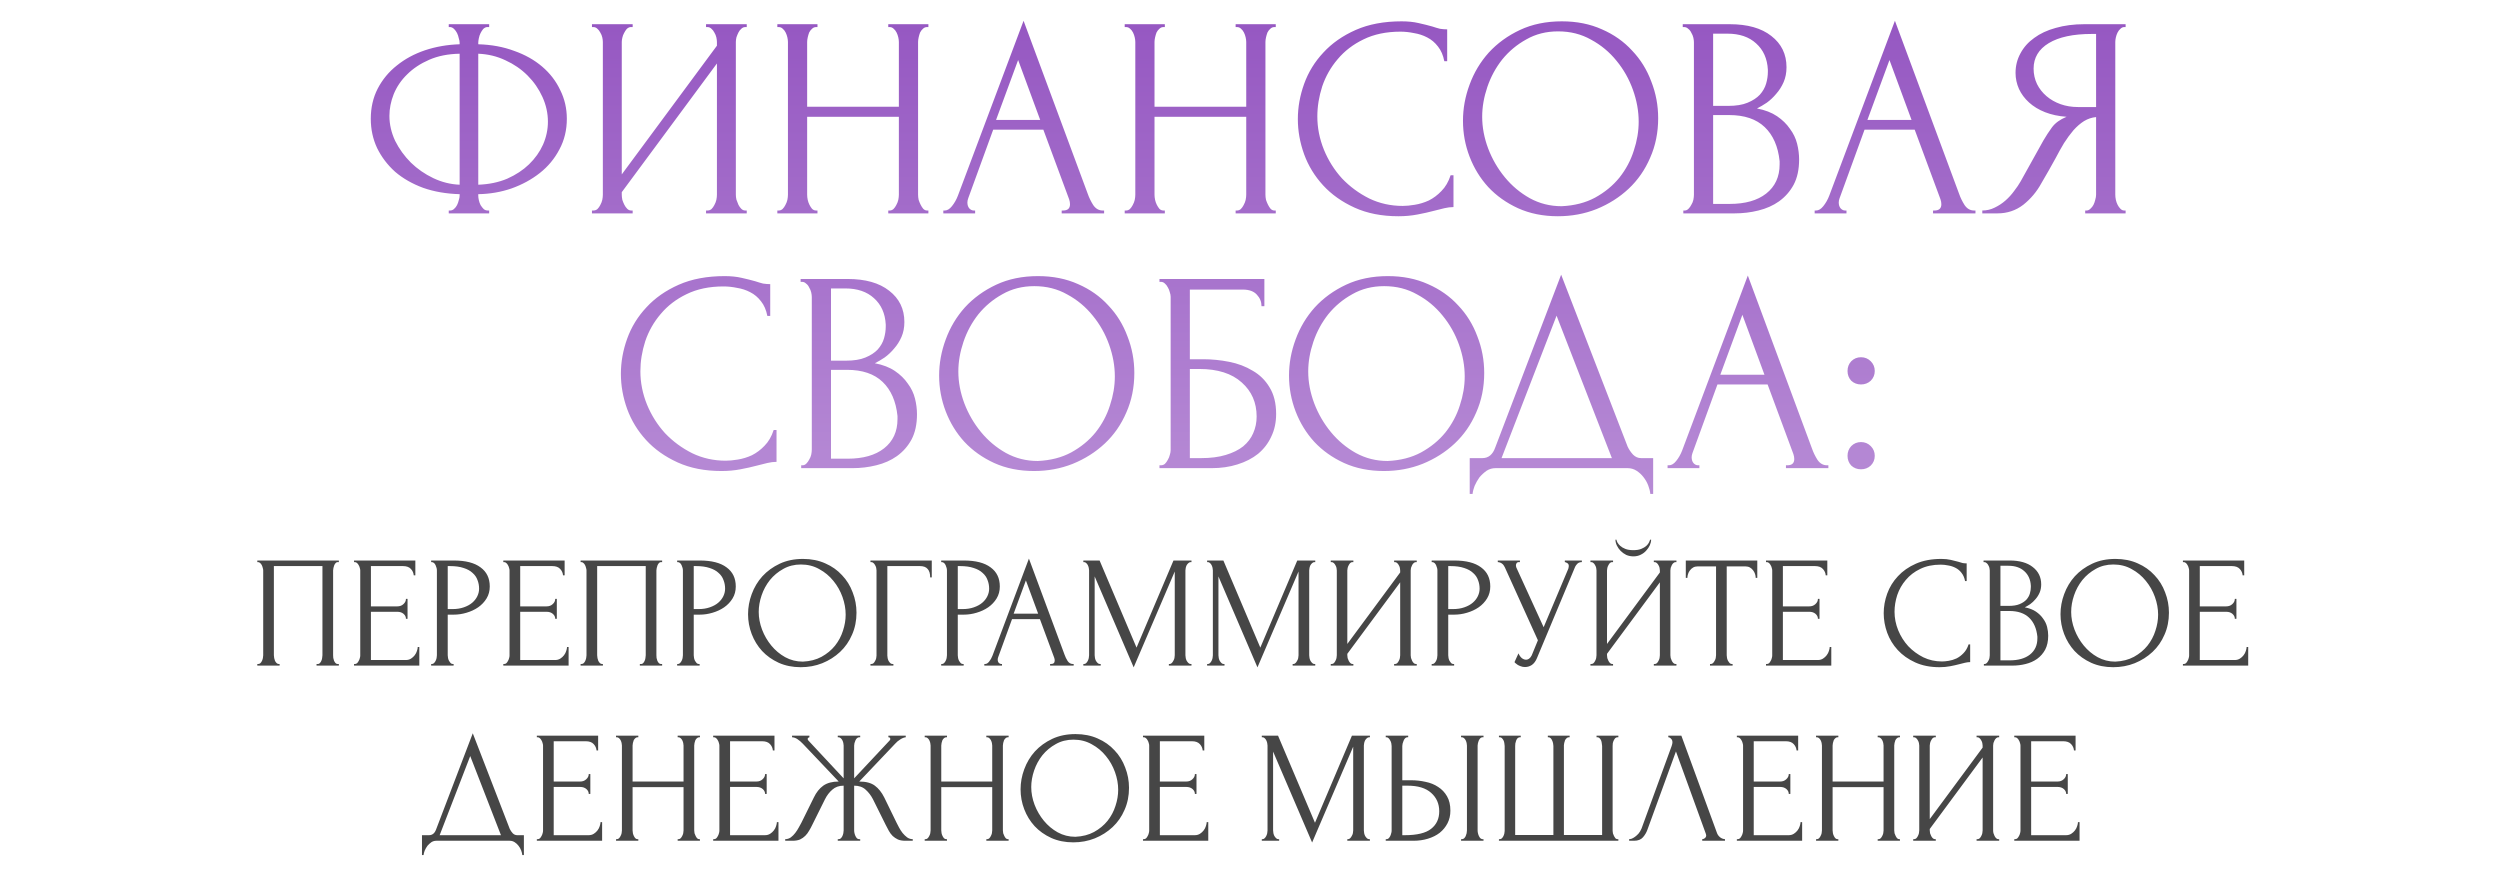 <?xml version="1.0" encoding="UTF-8"?> <svg xmlns="http://www.w3.org/2000/svg" width="785" height="276" viewBox="0 0 785 276" fill="none"><path d="M140.906 7.6H153.596V8.5H152.876C152.456 8.56 152.066 8.77 151.706 9.13C151.406 9.49 151.136 9.91 150.896 10.39C150.656 10.87 150.476 11.41 150.356 12.01C150.236 12.55 150.176 13.03 150.176 13.45V13.9C154.316 14.02 158.066 14.71 161.426 15.97C164.846 17.17 167.786 18.82 170.246 20.92C172.706 23.02 174.596 25.48 175.916 28.3C177.296 31.06 177.986 34.06 177.986 37.3C177.986 40.84 177.206 44.05 175.646 46.93C174.146 49.81 172.106 52.27 169.526 54.31C166.946 56.35 163.976 57.97 160.616 59.17C157.316 60.31 153.836 60.91 150.176 60.97V61.42C150.176 61.84 150.236 62.32 150.356 62.86C150.476 63.4 150.656 63.91 150.896 64.39C151.196 64.87 151.526 65.29 151.886 65.65C152.246 65.95 152.666 66.1 153.146 66.1H153.596V67H140.906V66.1H141.356C141.776 66.1 142.166 65.95 142.526 65.65C142.946 65.29 143.276 64.87 143.516 64.39C143.756 63.91 143.936 63.4 144.056 62.86C144.236 62.32 144.326 61.84 144.326 61.42V60.97C140.126 60.85 136.316 60.19 132.896 58.99C129.476 57.73 126.536 56.05 124.076 53.95C121.676 51.79 119.786 49.3 118.406 46.48C117.086 43.66 116.426 40.6 116.426 37.3C116.426 33.82 117.146 30.67 118.586 27.85C120.086 24.97 122.096 22.54 124.616 20.56C127.136 18.52 130.076 16.93 133.436 15.79C136.856 14.65 140.486 14.02 144.326 13.9V13.45C144.326 13.03 144.236 12.55 144.056 12.01C143.936 11.41 143.756 10.87 143.516 10.39C143.276 9.91 142.976 9.49 142.616 9.13C142.256 8.77 141.866 8.56 141.446 8.5H140.906V7.6ZM122.276 36.4C122.276 39.04 122.876 41.65 124.076 44.23C125.336 46.75 126.986 49.03 129.026 51.07C131.066 53.05 133.406 54.67 136.046 55.93C138.686 57.19 141.446 57.88 144.326 58V16.87C140.726 16.93 137.546 17.56 134.786 18.76C132.026 19.96 129.716 21.49 127.856 23.35C125.996 25.15 124.586 27.22 123.626 29.56C122.726 31.84 122.276 34.12 122.276 36.4ZM172.046 38.2C172.046 35.56 171.476 32.98 170.336 30.46C169.196 27.94 167.636 25.69 165.656 23.71C163.676 21.73 161.366 20.14 158.726 18.94C156.086 17.68 153.236 16.99 150.176 16.87V58C153.536 57.88 156.566 57.25 159.266 56.11C161.966 54.91 164.246 53.41 166.106 51.61C168.026 49.75 169.496 47.68 170.516 45.4C171.536 43.06 172.046 40.66 172.046 38.2ZM221.696 66.1H222.146C222.626 66.1 223.046 65.95 223.406 65.65C223.766 65.29 224.066 64.87 224.306 64.39C224.606 63.85 224.816 63.31 224.936 62.77C225.056 62.17 225.116 61.63 225.116 61.15V19.93L195.236 60.34V61.15C195.236 61.63 195.296 62.17 195.416 62.77C195.596 63.31 195.806 63.82 196.046 64.3C196.286 64.78 196.586 65.2 196.946 65.56C197.306 65.92 197.726 66.1 198.206 66.1H198.656V67H185.876V66.1H186.326C186.806 66.1 187.226 65.95 187.586 65.65C187.946 65.29 188.246 64.87 188.486 64.39C188.786 63.85 188.996 63.31 189.116 62.77C189.236 62.17 189.296 61.63 189.296 61.15V13.18C189.296 12.76 189.236 12.28 189.116 11.74C188.996 11.2 188.786 10.69 188.486 10.21C188.246 9.73 187.946 9.34 187.586 9.04C187.226 8.68 186.806 8.5 186.326 8.5H185.876V7.6H198.656V8.5H197.936C197.516 8.56 197.126 8.77 196.766 9.13C196.466 9.49 196.196 9.91 195.956 10.39C195.716 10.81 195.536 11.29 195.416 11.83C195.296 12.31 195.236 12.76 195.236 13.18V54.76L225.116 14.35V13.18C225.116 12.76 225.056 12.28 224.936 11.74C224.816 11.2 224.606 10.69 224.306 10.21C224.066 9.73 223.766 9.34 223.406 9.04C223.046 8.68 222.626 8.5 222.146 8.5H221.696V7.6H234.476V8.5H234.026C233.546 8.5 233.126 8.68 232.766 9.04C232.406 9.34 232.106 9.73 231.866 10.21C231.626 10.69 231.416 11.2 231.236 11.74C231.116 12.28 231.056 12.76 231.056 13.18V61.15C231.056 61.63 231.116 62.14 231.236 62.68C231.416 63.22 231.626 63.76 231.866 64.3C232.106 64.78 232.406 65.2 232.766 65.56C233.126 65.92 233.546 66.1 234.026 66.1H234.476V67H221.696V66.1ZM278.915 66.1H279.365C279.785 66.1 280.175 65.95 280.535 65.65C280.895 65.29 281.195 64.87 281.435 64.39C281.735 63.85 281.945 63.31 282.065 62.77C282.185 62.17 282.245 61.63 282.245 61.15V36.67H253.445V61.15C253.445 61.63 253.505 62.17 253.625 62.77C253.745 63.31 253.925 63.82 254.165 64.3C254.405 64.78 254.675 65.2 254.975 65.56C255.335 65.92 255.755 66.1 256.235 66.1H256.685V67H244.085V66.1H244.535C244.955 66.1 245.345 65.95 245.705 65.65C246.065 65.29 246.365 64.87 246.605 64.39C246.905 63.85 247.115 63.31 247.235 62.77C247.355 62.17 247.415 61.63 247.415 61.15V13.18C247.415 12.76 247.355 12.28 247.235 11.74C247.115 11.2 246.935 10.69 246.695 10.21C246.455 9.73 246.155 9.34 245.795 9.04C245.435 8.68 245.015 8.5 244.535 8.5H244.085V7.6H256.685V8.5H256.235C255.755 8.5 255.335 8.68 254.975 9.04C254.615 9.34 254.315 9.73 254.075 10.21C253.895 10.69 253.745 11.2 253.625 11.74C253.505 12.28 253.445 12.76 253.445 13.18V33.52H282.245V13.18C282.245 12.76 282.185 12.28 282.065 11.74C281.945 11.2 281.765 10.69 281.525 10.21C281.285 9.73 280.985 9.34 280.625 9.04C280.265 8.68 279.845 8.5 279.365 8.5H278.915V7.6H291.515V8.5H291.065C290.585 8.5 290.165 8.68 289.805 9.04C289.445 9.34 289.145 9.73 288.905 10.21C288.725 10.69 288.575 11.2 288.455 11.74C288.335 12.28 288.275 12.76 288.275 13.18V61.15C288.275 61.63 288.335 62.17 288.455 62.77C288.635 63.31 288.845 63.82 289.085 64.3C289.325 64.78 289.595 65.2 289.895 65.56C290.255 65.92 290.645 66.1 291.065 66.1H291.515V67H278.915V66.1ZM333.371 66.1H333.821C335.261 66.1 335.981 65.44 335.981 64.12C335.981 63.64 335.891 63.13 335.711 62.59L327.611 40.72H311.861L304.031 62.23C303.851 62.71 303.761 63.16 303.761 63.58C303.761 64.36 303.971 64.99 304.391 65.47C304.811 65.89 305.261 66.1 305.741 66.1H306.191V67H296.201V66.1H296.651C297.431 66.1 298.181 65.65 298.901 64.75C299.681 63.79 300.311 62.68 300.791 61.42L321.401 6.52L341.561 60.88C341.981 62.08 342.551 63.25 343.271 64.39C344.051 65.53 345.041 66.1 346.241 66.1H346.691V67H333.371V66.1ZM312.761 37.66H326.621L319.691 18.85L312.761 37.66ZM387.987 66.1H388.437C388.857 66.1 389.247 65.95 389.607 65.65C389.967 65.29 390.267 64.87 390.507 64.39C390.807 63.85 391.017 63.31 391.137 62.77C391.257 62.17 391.317 61.63 391.317 61.15V36.67H362.517V61.15C362.517 61.63 362.577 62.17 362.697 62.77C362.817 63.31 362.997 63.82 363.237 64.3C363.477 64.78 363.747 65.2 364.047 65.56C364.407 65.92 364.827 66.1 365.307 66.1H365.757V67H353.157V66.1H353.607C354.027 66.1 354.417 65.95 354.777 65.65C355.137 65.29 355.437 64.87 355.677 64.39C355.977 63.85 356.187 63.31 356.307 62.77C356.427 62.17 356.487 61.63 356.487 61.15V13.18C356.487 12.76 356.427 12.28 356.307 11.74C356.187 11.2 356.007 10.69 355.767 10.21C355.527 9.73 355.227 9.34 354.867 9.04C354.507 8.68 354.087 8.5 353.607 8.5H353.157V7.6H365.757V8.5H365.307C364.827 8.5 364.407 8.68 364.047 9.04C363.687 9.34 363.387 9.73 363.147 10.21C362.967 10.69 362.817 11.2 362.697 11.74C362.577 12.28 362.517 12.76 362.517 13.18V33.52H391.317V13.18C391.317 12.76 391.257 12.28 391.137 11.74C391.017 11.2 390.837 10.69 390.597 10.21C390.357 9.73 390.057 9.34 389.697 9.04C389.337 8.68 388.917 8.5 388.437 8.5H387.987V7.6H400.587V8.5H400.137C399.657 8.5 399.237 8.68 398.877 9.04C398.517 9.34 398.217 9.73 397.977 10.21C397.797 10.69 397.647 11.2 397.527 11.74C397.407 12.28 397.347 12.76 397.347 13.18V61.15C397.347 61.63 397.407 62.17 397.527 62.77C397.707 63.31 397.917 63.82 398.157 64.3C398.397 64.78 398.667 65.2 398.967 65.56C399.327 65.92 399.717 66.1 400.137 66.1H400.587V67H387.987V66.1ZM439.744 9.94C435.304 9.94 431.434 10.75 428.134 12.37C424.894 13.93 422.194 16 420.034 18.58C417.874 21.1 416.254 23.95 415.174 27.13C414.154 30.31 413.644 33.46 413.644 36.58C413.644 40.12 414.334 43.6 415.714 47.02C417.094 50.38 418.984 53.38 421.384 56.02C423.844 58.6 426.694 60.7 429.934 62.32C433.174 63.88 436.684 64.66 440.464 64.66C441.544 64.66 442.804 64.54 444.244 64.3C445.744 64.06 447.214 63.61 448.654 62.95C450.094 62.23 451.414 61.24 452.614 59.98C453.874 58.72 454.834 57.07 455.494 55.03H456.394V65.02C455.494 65.02 454.534 65.14 453.514 65.38C452.554 65.62 451.474 65.89 450.274 66.19C448.714 66.61 446.974 67 445.054 67.36C443.194 67.72 441.214 67.9 439.114 67.9C433.894 67.9 429.304 67 425.344 65.2C421.384 63.4 418.084 61.06 415.444 58.18C412.804 55.3 410.824 52.06 409.504 48.46C408.184 44.8 407.524 41.11 407.524 37.39C407.524 33.67 408.184 29.98 409.504 26.32C410.824 22.66 412.834 19.39 415.534 16.51C418.234 13.57 421.624 11.2 425.704 9.4C429.784 7.6 434.584 6.7 440.104 6.7C442.084 6.7 443.854 6.88 445.414 7.24C447.034 7.6 448.474 7.96 449.734 8.32C450.634 8.62 451.444 8.86 452.164 9.04C452.944 9.16 453.694 9.22 454.414 9.22V19.21H453.514C453.154 17.35 452.494 15.82 451.534 14.62C450.574 13.36 449.434 12.4 448.114 11.74C446.854 11.08 445.474 10.63 443.974 10.39C442.534 10.09 441.124 9.94 439.744 9.94ZM490.425 6.7C495.105 6.7 499.305 7.54 503.025 9.22C506.745 10.84 509.895 13.06 512.475 15.88C515.115 18.64 517.125 21.88 518.505 25.6C519.945 29.26 520.665 33.1 520.665 37.12C520.665 41.62 519.825 45.76 518.145 49.54C516.525 53.32 514.275 56.56 511.395 59.26C508.515 61.96 505.155 64.09 501.315 65.65C497.535 67.15 493.485 67.9 489.165 67.9C484.545 67.9 480.375 67.06 476.655 65.38C472.995 63.7 469.875 61.48 467.295 58.72C464.775 55.96 462.825 52.78 461.445 49.18C460.065 45.58 459.375 41.83 459.375 37.93C459.375 34.09 460.065 30.31 461.445 26.59C462.825 22.81 464.835 19.45 467.475 16.51C470.175 13.57 473.445 11.2 477.285 9.4C481.125 7.6 485.505 6.7 490.425 6.7ZM490.335 64.75C494.355 64.57 497.865 63.67 500.865 62.05C503.925 60.37 506.475 58.27 508.515 55.75C510.555 53.17 512.055 50.35 513.015 47.29C514.035 44.23 514.545 41.2 514.545 38.2C514.545 34.9 513.945 31.57 512.745 28.21C511.545 24.85 509.835 21.82 507.615 19.12C505.395 16.36 502.725 14.14 499.605 12.46C496.545 10.72 493.095 9.85 489.255 9.85C485.535 9.85 482.205 10.69 479.265 12.37C476.325 13.99 473.805 16.09 471.705 18.67C469.665 21.25 468.105 24.13 467.025 27.31C465.945 30.49 465.405 33.61 465.405 36.67C465.405 39.97 466.035 43.3 467.295 46.66C468.555 49.96 470.295 52.96 472.515 55.66C474.735 58.36 477.345 60.55 480.345 62.23C483.405 63.91 486.735 64.75 490.335 64.75ZM528.562 66.1H529.012C529.432 66.1 529.822 65.92 530.182 65.56C530.542 65.2 530.842 64.78 531.082 64.3C531.382 63.82 531.592 63.31 531.712 62.77C531.832 62.17 531.892 61.63 531.892 61.15V13.27C531.892 12.85 531.832 12.37 531.712 11.83C531.592 11.29 531.382 10.78 531.082 10.3C530.842 9.76 530.512 9.34 530.092 9.04C529.732 8.68 529.312 8.5 528.832 8.5H528.382V7.6H543.142C548.722 7.6 553.072 8.83 556.192 11.29C559.372 13.75 560.962 17.02 560.962 21.1C560.962 22.84 560.662 24.4 560.062 25.78C559.462 27.16 558.682 28.39 557.722 29.47C556.822 30.55 555.832 31.48 554.752 32.26C553.672 32.98 552.652 33.58 551.692 34.06C554.212 34.54 556.312 35.35 557.992 36.49C559.672 37.63 561.022 38.95 562.042 40.45C563.122 41.89 563.872 43.45 564.292 45.13C564.712 46.81 564.922 48.46 564.922 50.08C564.922 53.2 564.352 55.84 563.212 58C562.072 60.1 560.542 61.84 558.622 63.22C556.762 64.54 554.602 65.5 552.142 66.1C549.742 66.7 547.252 67 544.672 67H528.562V66.1ZM558.802 50.62C558.322 46 556.762 42.43 554.122 39.91C551.482 37.39 547.762 36.13 542.962 36.13H537.922V64.03H543.142C548.002 64.03 551.812 62.95 554.572 60.79C557.392 58.57 558.802 55.51 558.802 51.61V50.62ZM555.112 21.91C554.932 18.43 553.702 15.67 551.422 13.63C549.202 11.59 546.202 10.57 542.422 10.57H537.922V33.25H542.602C545.122 33.25 547.162 32.92 548.722 32.26C550.342 31.6 551.632 30.76 552.592 29.74C553.552 28.66 554.212 27.49 554.572 26.23C554.932 24.97 555.112 23.74 555.112 22.54V21.91ZM606.975 66.1H607.425C608.865 66.1 609.585 65.44 609.585 64.12C609.585 63.64 609.495 63.13 609.315 62.59L601.215 40.72H585.465L577.635 62.23C577.455 62.71 577.365 63.16 577.365 63.58C577.365 64.36 577.575 64.99 577.995 65.47C578.415 65.89 578.865 66.1 579.345 66.1H579.795V67H569.805V66.1H570.255C571.035 66.1 571.785 65.65 572.505 64.75C573.285 63.79 573.915 62.68 574.395 61.42L595.005 6.52L615.165 60.88C615.585 62.08 616.155 63.25 616.875 64.39C617.655 65.53 618.645 66.1 619.845 66.1H620.295V67H606.975V66.1ZM586.365 37.66H600.225L593.295 18.85L586.365 37.66ZM654.751 66.1H655.201C655.621 66.1 656.011 65.92 656.371 65.56C656.791 65.2 657.121 64.78 657.361 64.3C657.601 63.82 657.781 63.31 657.901 62.77C658.081 62.17 658.171 61.63 658.171 61.15V36.76C656.851 36.88 655.591 37.3 654.391 38.02C653.251 38.74 652.141 39.7 651.061 40.9C650.041 42.1 649.051 43.45 648.091 44.95C647.191 46.45 646.321 48.01 645.481 49.63C644.821 50.83 644.101 52.12 643.321 53.5C642.541 54.82 641.761 56.17 640.981 57.55C639.541 60.19 637.651 62.44 635.311 64.3C632.971 66.1 630.271 67 627.211 67H622.441V66.1C623.821 66.1 625.111 65.8 626.311 65.2C627.571 64.6 628.711 63.85 629.731 62.95C630.751 62.05 631.651 61.06 632.431 59.98C633.271 58.9 633.961 57.88 634.501 56.92L641.611 44.14C642.451 42.7 643.351 41.32 644.311 40C645.331 38.62 646.861 37.51 648.901 36.67C646.381 36.49 644.131 36.01 642.151 35.23C640.171 34.45 638.491 33.43 637.111 32.17C635.731 30.91 634.681 29.5 633.961 27.94C633.241 26.32 632.881 24.64 632.881 22.9C632.881 20.68 633.391 18.64 634.411 16.78C635.431 14.86 636.871 13.24 638.731 11.92C640.591 10.54 642.841 9.49 645.481 8.77C648.181 7.99 651.181 7.6 654.481 7.6H667.441V8.5H666.991C666.571 8.5 666.181 8.68 665.821 9.04C665.461 9.34 665.161 9.73 664.921 10.21C664.681 10.69 664.501 11.2 664.381 11.74C664.261 12.28 664.201 12.76 664.201 13.18V61.15C664.201 61.63 664.261 62.17 664.381 62.77C664.501 63.31 664.681 63.82 664.921 64.3C665.161 64.78 665.461 65.2 665.821 65.56C666.181 65.92 666.571 66.1 666.991 66.1H667.441V67H654.751V66.1ZM638.551 21.55C638.551 23.29 638.911 24.91 639.631 26.41C640.351 27.85 641.341 29.11 642.601 30.19C643.861 31.27 645.331 32.11 647.011 32.71C648.691 33.31 650.521 33.61 652.501 33.61H658.171V10.66H656.821C651.001 10.66 646.501 11.62 643.321 13.54C640.141 15.46 638.551 18.13 638.551 21.55ZM227.18 89.94C222.74 89.94 218.87 90.75 215.57 92.37C212.33 93.93 209.63 96 207.47 98.58C205.31 101.1 203.69 103.95 202.61 107.13C201.59 110.31 201.08 113.46 201.08 116.58C201.08 120.12 201.77 123.6 203.15 127.02C204.53 130.38 206.42 133.38 208.82 136.02C211.28 138.6 214.13 140.7 217.37 142.32C220.61 143.88 224.12 144.66 227.9 144.66C228.98 144.66 230.24 144.54 231.68 144.3C233.18 144.06 234.65 143.61 236.09 142.95C237.53 142.23 238.85 141.24 240.05 139.98C241.31 138.72 242.27 137.07 242.93 135.03H243.83V145.02C242.93 145.02 241.97 145.14 240.95 145.38C239.99 145.62 238.91 145.89 237.71 146.19C236.15 146.61 234.41 147 232.49 147.36C230.63 147.72 228.65 147.9 226.55 147.9C221.33 147.9 216.74 147 212.78 145.2C208.82 143.4 205.52 141.06 202.88 138.18C200.24 135.3 198.26 132.06 196.94 128.46C195.62 124.8 194.96 121.11 194.96 117.39C194.96 113.67 195.62 109.98 196.94 106.32C198.26 102.66 200.27 99.39 202.97 96.51C205.67 93.57 209.06 91.2 213.14 89.4C217.22 87.6 222.02 86.7 227.54 86.7C229.52 86.7 231.29 86.88 232.85 87.24C234.47 87.6 235.91 87.96 237.17 88.32C238.07 88.62 238.88 88.86 239.6 89.04C240.38 89.16 241.13 89.22 241.85 89.22V99.21H240.95C240.59 97.35 239.93 95.82 238.97 94.62C238.01 93.36 236.87 92.4 235.55 91.74C234.29 91.08 232.91 90.63 231.41 90.39C229.97 90.09 228.56 89.94 227.18 89.94ZM251.574 146.1H252.024C252.444 146.1 252.834 145.92 253.194 145.56C253.554 145.2 253.854 144.78 254.094 144.3C254.394 143.82 254.604 143.31 254.724 142.77C254.844 142.17 254.904 141.63 254.904 141.15V93.27C254.904 92.85 254.844 92.37 254.724 91.83C254.604 91.29 254.394 90.78 254.094 90.3C253.854 89.76 253.524 89.34 253.104 89.04C252.744 88.68 252.324 88.5 251.844 88.5H251.394V87.6H266.154C271.734 87.6 276.084 88.83 279.204 91.29C282.384 93.75 283.974 97.02 283.974 101.1C283.974 102.84 283.674 104.4 283.074 105.78C282.474 107.16 281.694 108.39 280.734 109.47C279.834 110.55 278.844 111.48 277.764 112.26C276.684 112.98 275.664 113.58 274.704 114.06C277.224 114.54 279.324 115.35 281.004 116.49C282.684 117.63 284.034 118.95 285.054 120.45C286.134 121.89 286.884 123.45 287.304 125.13C287.724 126.81 287.934 128.46 287.934 130.08C287.934 133.2 287.364 135.84 286.224 138C285.084 140.1 283.554 141.84 281.634 143.22C279.774 144.54 277.614 145.5 275.154 146.1C272.754 146.7 270.264 147 267.684 147H251.574V146.1ZM281.814 130.62C281.334 126 279.774 122.43 277.134 119.91C274.494 117.39 270.774 116.13 265.974 116.13H260.934V144.03H266.154C271.014 144.03 274.824 142.95 277.584 140.79C280.404 138.57 281.814 135.51 281.814 131.61V130.62ZM278.124 101.91C277.944 98.43 276.714 95.67 274.434 93.63C272.214 91.59 269.214 90.57 265.434 90.57H260.934V113.25H265.614C268.134 113.25 270.174 112.92 271.734 112.26C273.354 111.6 274.644 110.76 275.604 109.74C276.564 108.66 277.224 107.49 277.584 106.23C277.944 104.97 278.124 103.74 278.124 102.54V101.91ZM325.938 86.7C330.618 86.7 334.818 87.54 338.538 89.22C342.258 90.84 345.408 93.06 347.988 95.88C350.628 98.64 352.638 101.88 354.018 105.6C355.458 109.26 356.178 113.1 356.178 117.12C356.178 121.62 355.338 125.76 353.658 129.54C352.038 133.32 349.788 136.56 346.908 139.26C344.028 141.96 340.668 144.09 336.828 145.65C333.048 147.15 328.998 147.9 324.678 147.9C320.058 147.9 315.888 147.06 312.168 145.38C308.508 143.7 305.388 141.48 302.808 138.72C300.288 135.96 298.338 132.78 296.958 129.18C295.578 125.58 294.888 121.83 294.888 117.93C294.888 114.09 295.578 110.31 296.958 106.59C298.338 102.81 300.348 99.45 302.988 96.51C305.688 93.57 308.958 91.2 312.798 89.4C316.638 87.6 321.018 86.7 325.938 86.7ZM325.848 144.75C329.868 144.57 333.378 143.67 336.378 142.05C339.438 140.37 341.988 138.27 344.028 135.75C346.068 133.17 347.568 130.35 348.528 127.29C349.548 124.23 350.058 121.2 350.058 118.2C350.058 114.9 349.458 111.57 348.258 108.21C347.058 104.85 345.348 101.82 343.128 99.12C340.908 96.36 338.238 94.14 335.118 92.46C332.058 90.72 328.608 89.85 324.768 89.85C321.048 89.85 317.718 90.69 314.778 92.37C311.838 93.99 309.318 96.09 307.218 98.67C305.178 101.25 303.618 104.13 302.538 107.31C301.458 110.49 300.918 113.61 300.918 116.67C300.918 119.97 301.548 123.3 302.808 126.66C304.068 129.96 305.808 132.96 308.028 135.66C310.248 138.36 312.858 140.55 315.858 142.23C318.918 143.91 322.248 144.75 325.848 144.75ZM364.074 146.1H364.524C365.004 146.1 365.424 145.95 365.784 145.65C366.144 145.29 366.444 144.87 366.684 144.39C366.984 143.91 367.194 143.4 367.314 142.86C367.494 142.32 367.584 141.81 367.584 141.33V93.18C367.584 92.76 367.494 92.28 367.314 91.74C367.194 91.2 366.984 90.69 366.684 90.21C366.444 89.73 366.144 89.34 365.784 89.04C365.424 88.68 365.004 88.5 364.524 88.5H364.074V87.6H397.014V96.15H396.114C396.114 94.77 395.634 93.57 394.674 92.55C393.714 91.47 392.244 90.93 390.264 90.93H373.614V112.8H377.754C380.514 112.8 383.244 113.07 385.944 113.61C388.704 114.15 391.164 115.08 393.324 116.4C395.544 117.66 397.314 119.4 398.634 121.62C400.014 123.84 400.704 126.63 400.704 129.99C400.704 132.63 400.194 135 399.174 137.1C398.214 139.2 396.834 141 395.034 142.5C393.234 143.94 391.074 145.05 388.554 145.83C386.094 146.61 383.394 147 380.454 147H364.074V146.1ZM377.124 143.85C380.124 143.85 382.704 143.52 384.864 142.86C387.084 142.2 388.914 141.3 390.354 140.16C391.794 138.96 392.844 137.58 393.504 136.02C394.224 134.4 394.584 132.66 394.584 130.8C394.584 126.42 393.024 122.85 389.904 120.09C386.784 117.27 382.344 115.86 376.584 115.86H373.614V143.85H377.124ZM435.801 86.7C440.481 86.7 444.681 87.54 448.401 89.22C452.121 90.84 455.271 93.06 457.851 95.88C460.491 98.64 462.501 101.88 463.881 105.6C465.321 109.26 466.041 113.1 466.041 117.12C466.041 121.62 465.201 125.76 463.521 129.54C461.901 133.32 459.651 136.56 456.771 139.26C453.891 141.96 450.531 144.09 446.691 145.65C442.911 147.15 438.861 147.9 434.541 147.9C429.921 147.9 425.751 147.06 422.031 145.38C418.371 143.7 415.251 141.48 412.671 138.72C410.151 135.96 408.201 132.78 406.821 129.18C405.441 125.58 404.751 121.83 404.751 117.93C404.751 114.09 405.441 110.31 406.821 106.59C408.201 102.81 410.211 99.45 412.851 96.51C415.551 93.57 418.821 91.2 422.661 89.4C426.501 87.6 430.881 86.7 435.801 86.7ZM435.711 144.75C439.731 144.57 443.241 143.67 446.241 142.05C449.301 140.37 451.851 138.27 453.891 135.75C455.931 133.17 457.431 130.35 458.391 127.29C459.411 124.23 459.921 121.2 459.921 118.2C459.921 114.9 459.321 111.57 458.121 108.21C456.921 104.85 455.211 101.82 452.991 99.12C450.771 96.36 448.101 94.14 444.981 92.46C441.921 90.72 438.471 89.85 434.631 89.85C430.911 89.85 427.581 90.69 424.641 92.37C421.701 93.99 419.181 96.09 417.081 98.67C415.041 101.25 413.481 104.13 412.401 107.31C411.321 110.49 410.781 113.61 410.781 116.67C410.781 119.97 411.411 123.3 412.671 126.66C413.931 129.96 415.671 132.96 417.891 135.66C420.111 138.36 422.721 140.55 425.721 142.23C428.781 143.91 432.111 144.75 435.711 144.75ZM519.092 143.85V155.1H518.192C518.132 154.32 517.922 153.45 517.562 152.49C517.202 151.53 516.692 150.63 516.032 149.79C515.432 149.01 514.712 148.35 513.872 147.81C513.032 147.27 512.102 147 511.082 147H469.592C468.572 147 467.642 147.27 466.802 147.81C465.962 148.41 465.212 149.1 464.552 149.88C463.952 150.72 463.442 151.62 463.022 152.58C462.662 153.54 462.452 154.38 462.392 155.1H461.492V143.85H465.452C467.372 143.85 468.722 142.74 469.502 140.52L490.202 86.25L511.082 140.25C511.502 141.15 512.072 141.99 512.792 142.77C513.512 143.49 514.352 143.85 515.312 143.85H519.092ZM471.482 143.85H506.132L488.762 99.12L471.482 143.85ZM560.788 146.1H561.238C562.678 146.1 563.398 145.44 563.398 144.12C563.398 143.64 563.308 143.13 563.128 142.59L555.028 120.72H539.278L531.448 142.23C531.268 142.71 531.178 143.16 531.178 143.58C531.178 144.36 531.388 144.99 531.808 145.47C532.228 145.89 532.678 146.1 533.158 146.1H533.608V147H523.618V146.1H524.068C524.848 146.1 525.598 145.65 526.318 144.75C527.098 143.79 527.728 142.68 528.208 141.42L548.818 86.52L568.978 140.88C569.398 142.08 569.968 143.25 570.688 144.39C571.468 145.53 572.458 146.1 573.658 146.1H574.108V147H560.788V146.1ZM540.178 117.66H554.038L547.108 98.85L540.178 117.66ZM580.124 116.49C580.124 115.29 580.514 114.27 581.294 113.43C582.134 112.59 583.154 112.17 584.354 112.17C585.554 112.17 586.574 112.59 587.414 113.43C588.254 114.27 588.674 115.29 588.674 116.49C588.674 117.69 588.254 118.71 587.414 119.55C586.574 120.33 585.554 120.72 584.354 120.72C583.154 120.72 582.134 120.33 581.294 119.55C580.514 118.71 580.124 117.69 580.124 116.49ZM580.124 143.13C580.124 141.93 580.514 140.91 581.294 140.07C582.134 139.23 583.154 138.81 584.354 138.81C585.554 138.81 586.574 139.23 587.414 140.07C588.254 140.91 588.674 141.93 588.674 143.13C588.674 144.33 588.254 145.35 587.414 146.19C586.574 146.97 585.554 147.36 584.354 147.36C583.154 147.36 582.134 146.97 581.294 146.19C580.514 145.35 580.124 144.33 580.124 143.13Z" fill="url(#paint0_linear_446_3)"></path><path d="M80.797 208.5H81.047C81.314 208.5 81.547 208.417 81.747 208.25C81.947 208.05 82.114 207.817 82.247 207.55C82.38 207.25 82.48 206.95 82.547 206.65C82.614 206.317 82.647 206.017 82.647 205.75V179.1C82.647 178.867 82.597 178.6 82.497 178.3C82.43 178 82.33 177.717 82.197 177.45C82.064 177.183 81.897 176.967 81.697 176.8C81.497 176.6 81.28 176.5 81.047 176.5H80.797V176H106.397V176.5H105.997C105.764 176.5 105.564 176.6 105.397 176.8C105.23 176.967 105.08 177.2 104.947 177.5C104.847 177.767 104.764 178.05 104.697 178.35C104.63 178.65 104.597 178.9 104.597 179.1V205.75C104.597 206.017 104.614 206.3 104.647 206.6C104.714 206.9 104.797 207.2 104.897 207.5C105.03 207.767 105.18 208 105.347 208.2C105.547 208.4 105.764 208.5 105.997 208.5H106.397V209H99.397V208.5H99.847C100.08 208.5 100.28 208.4 100.447 208.2C100.647 208 100.797 207.767 100.897 207.5C101.03 207.233 101.114 206.95 101.147 206.65C101.214 206.317 101.247 206.017 101.247 205.75V177.75H85.997V205.75C85.997 206.017 86.03 206.317 86.097 206.65C86.163 206.95 86.247 207.233 86.347 207.5C86.48 207.767 86.647 208 86.847 208.2C87.047 208.4 87.28 208.5 87.547 208.5H87.797V209H80.797V208.5ZM111.168 208.5H111.418C111.685 208.5 111.918 208.417 112.118 208.25C112.318 208.05 112.485 207.817 112.618 207.55C112.785 207.283 112.901 207 112.968 206.7C113.068 206.4 113.118 206.117 113.118 205.85V179.1C113.118 178.867 113.068 178.6 112.968 178.3C112.901 178 112.785 177.717 112.618 177.45C112.485 177.183 112.318 176.967 112.118 176.8C111.918 176.6 111.685 176.5 111.418 176.5H111.168V176H130.418V180.65H129.918C129.851 179.883 129.551 179.217 129.018 178.65C128.485 178.05 127.651 177.75 126.518 177.75H116.468V190.4H124.768C125.535 190.4 126.168 190.167 126.668 189.7C127.201 189.233 127.468 188.683 127.468 188.05H127.968V194.3H127.468C127.468 193.7 127.218 193.183 126.718 192.75C126.218 192.317 125.568 192.1 124.768 192.1H116.468V207.25H127.418C128.051 207.25 128.601 207.1 129.068 206.8C129.535 206.5 129.918 206.15 130.218 205.75C130.551 205.317 130.785 204.867 130.918 204.4C131.085 203.9 131.168 203.483 131.168 203.15H131.668V209H111.168V208.5ZM135.386 176H142.486C146.186 176 148.986 176.717 150.886 178.15C152.819 179.55 153.786 181.55 153.786 184.15C153.786 185.55 153.452 186.8 152.786 187.9C152.119 189 151.236 189.933 150.136 190.7C149.069 191.433 147.852 192 146.486 192.4C145.152 192.8 143.819 193 142.486 193H140.586V205.75C140.586 206.017 140.619 206.317 140.686 206.65C140.752 206.95 140.852 207.233 140.986 207.5C141.152 207.767 141.319 208 141.486 208.2C141.686 208.4 141.919 208.5 142.186 208.5H142.436V209H135.386V208.5H135.636C135.869 208.5 136.086 208.4 136.286 208.2C136.486 208 136.652 207.767 136.786 207.5C136.919 207.233 137.019 206.95 137.086 206.65C137.152 206.317 137.186 206.017 137.186 205.75V179.1C137.186 178.633 137.052 178.1 136.786 177.5C136.519 176.9 136.136 176.567 135.636 176.5H135.386V176ZM140.586 177.75V191.25H142.086C143.419 191.25 144.602 191.067 145.636 190.7C146.702 190.333 147.586 189.85 148.286 189.25C148.986 188.65 149.519 187.967 149.886 187.2C150.252 186.433 150.436 185.65 150.436 184.85C150.436 183.883 150.269 182.983 149.936 182.15C149.636 181.283 149.119 180.533 148.386 179.9C147.686 179.233 146.752 178.717 145.586 178.35C144.419 177.95 142.986 177.75 141.286 177.75H140.586ZM158.043 208.5H158.293C158.56 208.5 158.793 208.417 158.993 208.25C159.193 208.05 159.36 207.817 159.493 207.55C159.66 207.283 159.776 207 159.843 206.7C159.943 206.4 159.993 206.117 159.993 205.85V179.1C159.993 178.867 159.943 178.6 159.843 178.3C159.776 178 159.66 177.717 159.493 177.45C159.36 177.183 159.193 176.967 158.993 176.8C158.793 176.6 158.56 176.5 158.293 176.5H158.043V176H177.293V180.65H176.793C176.726 179.883 176.426 179.217 175.893 178.65C175.36 178.05 174.526 177.75 173.393 177.75H163.343V190.4H171.643C172.41 190.4 173.043 190.167 173.543 189.7C174.076 189.233 174.343 188.683 174.343 188.05H174.843V194.3H174.343C174.343 193.7 174.093 193.183 173.593 192.75C173.093 192.317 172.443 192.1 171.643 192.1H163.343V207.25H174.293C174.926 207.25 175.476 207.1 175.943 206.8C176.41 206.5 176.793 206.15 177.093 205.75C177.426 205.317 177.66 204.867 177.793 204.4C177.96 203.9 178.043 203.483 178.043 203.15H178.543V209H158.043V208.5ZM182.311 208.5H182.561C182.827 208.5 183.061 208.417 183.261 208.25C183.461 208.05 183.627 207.817 183.761 207.55C183.894 207.25 183.994 206.95 184.061 206.65C184.127 206.317 184.161 206.017 184.161 205.75V179.1C184.161 178.867 184.111 178.6 184.011 178.3C183.944 178 183.844 177.717 183.711 177.45C183.577 177.183 183.411 176.967 183.211 176.8C183.011 176.6 182.794 176.5 182.561 176.5H182.311V176H207.911V176.5H207.511C207.277 176.5 207.077 176.6 206.911 176.8C206.744 176.967 206.594 177.2 206.461 177.5C206.361 177.767 206.277 178.05 206.211 178.35C206.144 178.65 206.111 178.9 206.111 179.1V205.75C206.111 206.017 206.127 206.3 206.161 206.6C206.227 206.9 206.311 207.2 206.411 207.5C206.544 207.767 206.694 208 206.861 208.2C207.061 208.4 207.277 208.5 207.511 208.5H207.911V209H200.911V208.5H201.361C201.594 208.5 201.794 208.4 201.961 208.2C202.161 208 202.311 207.767 202.411 207.5C202.544 207.233 202.627 206.95 202.661 206.65C202.727 206.317 202.761 206.017 202.761 205.75V177.75H187.511V205.75C187.511 206.017 187.544 206.317 187.611 206.65C187.677 206.95 187.761 207.233 187.861 207.5C187.994 207.767 188.161 208 188.361 208.2C188.561 208.4 188.794 208.5 189.061 208.5H189.311V209H182.311V208.5ZM212.632 176H219.732C223.432 176 226.232 176.717 228.132 178.15C230.065 179.55 231.032 181.55 231.032 184.15C231.032 185.55 230.698 186.8 230.032 187.9C229.365 189 228.482 189.933 227.382 190.7C226.315 191.433 225.098 192 223.732 192.4C222.398 192.8 221.065 193 219.732 193H217.832V205.75C217.832 206.017 217.865 206.317 217.932 206.65C217.998 206.95 218.098 207.233 218.232 207.5C218.398 207.767 218.565 208 218.732 208.2C218.932 208.4 219.165 208.5 219.432 208.5H219.682V209H212.632V208.5H212.882C213.115 208.5 213.332 208.4 213.532 208.2C213.732 208 213.898 207.767 214.032 207.5C214.165 207.233 214.265 206.95 214.332 206.65C214.398 206.317 214.432 206.017 214.432 205.75V179.1C214.432 178.633 214.298 178.1 214.032 177.5C213.765 176.9 213.382 176.567 212.882 176.5H212.632V176ZM217.832 177.75V191.25H219.332C220.665 191.25 221.848 191.067 222.882 190.7C223.948 190.333 224.832 189.85 225.532 189.25C226.232 188.65 226.765 187.967 227.132 187.2C227.498 186.433 227.682 185.65 227.682 184.85C227.682 183.883 227.515 182.983 227.182 182.15C226.882 181.283 226.365 180.533 225.632 179.9C224.932 179.233 223.998 178.717 222.832 178.35C221.665 177.95 220.232 177.75 218.532 177.75H217.832ZM252.139 175.5C254.739 175.5 257.072 175.967 259.139 176.9C261.206 177.8 262.956 179.033 264.389 180.6C265.856 182.133 266.972 183.933 267.739 186C268.539 188.033 268.939 190.167 268.939 192.4C268.939 194.9 268.472 197.2 267.539 199.3C266.639 201.4 265.389 203.2 263.789 204.7C262.189 206.2 260.322 207.383 258.189 208.25C256.089 209.083 253.839 209.5 251.439 209.5C248.872 209.5 246.556 209.033 244.489 208.1C242.456 207.167 240.722 205.933 239.289 204.4C237.889 202.867 236.806 201.1 236.039 199.1C235.272 197.1 234.889 195.017 234.889 192.85C234.889 190.717 235.272 188.617 236.039 186.55C236.806 184.45 237.922 182.583 239.389 180.95C240.889 179.317 242.706 178 244.839 177C246.972 176 249.406 175.5 252.139 175.5ZM252.089 207.75C254.322 207.65 256.272 207.15 257.939 206.25C259.639 205.317 261.056 204.15 262.189 202.75C263.322 201.317 264.156 199.75 264.689 198.05C265.256 196.35 265.539 194.667 265.539 193C265.539 191.167 265.206 189.317 264.539 187.45C263.872 185.583 262.922 183.9 261.689 182.4C260.456 180.867 258.972 179.633 257.239 178.7C255.539 177.733 253.622 177.25 251.489 177.25C249.422 177.25 247.572 177.717 245.939 178.65C244.306 179.55 242.906 180.717 241.739 182.15C240.606 183.583 239.739 185.183 239.139 186.95C238.539 188.717 238.239 190.45 238.239 192.15C238.239 193.983 238.589 195.833 239.289 197.7C239.989 199.533 240.956 201.2 242.189 202.7C243.422 204.2 244.872 205.417 246.539 206.35C248.239 207.283 250.089 207.75 252.089 207.75ZM280.276 208.5H280.526V209H273.326V208.5H273.576C273.843 208.5 274.076 208.417 274.276 208.25C274.476 208.05 274.643 207.817 274.776 207.55C274.943 207.283 275.06 207 275.126 206.7C275.193 206.4 275.226 206.117 275.226 205.85V179.1C275.226 178.867 275.193 178.6 275.126 178.3C275.06 178 274.943 177.717 274.776 177.45C274.643 177.183 274.476 176.967 274.276 176.8C274.076 176.6 273.843 176.5 273.576 176.5H273.326V176H292.576V181.3H292.076C292.076 180.1 291.81 179.217 291.276 178.65C290.776 178.05 289.976 177.75 288.876 177.75H278.626V205.85C278.626 206.117 278.66 206.4 278.726 206.7C278.793 207 278.893 207.283 279.026 207.55C279.193 207.817 279.376 208.05 279.576 208.25C279.776 208.417 280.01 208.5 280.276 208.5ZM295.542 176H302.642C306.342 176 309.142 176.717 311.042 178.15C312.975 179.55 313.942 181.55 313.942 184.15C313.942 185.55 313.608 186.8 312.942 187.9C312.275 189 311.392 189.933 310.292 190.7C309.225 191.433 308.008 192 306.642 192.4C305.308 192.8 303.975 193 302.642 193H300.742V205.75C300.742 206.017 300.775 206.317 300.842 206.65C300.908 206.95 301.008 207.233 301.142 207.5C301.308 207.767 301.475 208 301.642 208.2C301.842 208.4 302.075 208.5 302.342 208.5H302.592V209H295.542V208.5H295.792C296.025 208.5 296.242 208.4 296.442 208.2C296.642 208 296.808 207.767 296.942 207.5C297.075 207.233 297.175 206.95 297.242 206.65C297.308 206.317 297.342 206.017 297.342 205.75V179.1C297.342 178.633 297.208 178.1 296.942 177.5C296.675 176.9 296.292 176.567 295.792 176.5H295.542V176ZM300.742 177.75V191.25H302.242C303.575 191.25 304.758 191.067 305.792 190.7C306.858 190.333 307.742 189.85 308.442 189.25C309.142 188.65 309.675 187.967 310.042 187.2C310.408 186.433 310.592 185.65 310.592 184.85C310.592 183.883 310.425 182.983 310.092 182.15C309.792 181.283 309.275 180.533 308.542 179.9C307.842 179.233 306.908 178.717 305.742 178.35C304.575 177.95 303.142 177.75 301.442 177.75H300.742ZM329.731 208.5H329.981C330.781 208.5 331.181 208.133 331.181 207.4C331.181 207.133 331.131 206.85 331.031 206.55L326.531 194.4H317.781L313.431 206.35C313.331 206.617 313.281 206.867 313.281 207.1C313.281 207.533 313.398 207.883 313.631 208.15C313.864 208.383 314.114 208.5 314.381 208.5H314.631V209H309.081V208.5H309.331C309.764 208.5 310.181 208.25 310.581 207.75C311.014 207.217 311.364 206.6 311.631 205.9L323.081 175.4L334.281 205.6C334.514 206.267 334.831 206.917 335.231 207.55C335.664 208.183 336.214 208.5 336.881 208.5H337.131V209H329.731V208.5ZM318.281 192.7H325.981L322.131 182.25L318.281 192.7ZM367.023 208.5H367.273C367.506 208.5 367.723 208.4 367.923 208.2C368.123 208 368.29 207.767 368.423 207.5C368.59 207.233 368.706 206.95 368.773 206.65C368.84 206.317 368.873 206.017 368.873 205.75V179.45L355.973 209.55L343.723 181V205.75C343.723 206.017 343.756 206.317 343.823 206.65C343.89 206.95 343.99 207.233 344.123 207.5C344.29 207.767 344.473 208 344.673 208.2C344.873 208.4 345.106 208.5 345.373 208.5H345.623V209H340.173V208.5H340.423C340.656 208.5 340.873 208.4 341.073 208.2C341.273 208 341.44 207.767 341.573 207.5C341.706 207.233 341.806 206.95 341.873 206.65C341.94 206.317 341.973 206.017 341.973 205.75V179.1C341.973 178.867 341.94 178.6 341.873 178.3C341.806 178 341.706 177.717 341.573 177.45C341.44 177.183 341.273 176.967 341.073 176.8C340.873 176.6 340.656 176.5 340.423 176.5H340.173V176H345.273L356.873 203.35L368.473 176H374.123V176.5H373.873C373.606 176.5 373.373 176.6 373.173 176.8C372.973 176.967 372.79 177.183 372.623 177.45C372.49 177.717 372.39 178 372.323 178.3C372.256 178.6 372.223 178.867 372.223 179.1V205.75C372.223 206.017 372.256 206.317 372.323 206.65C372.39 206.95 372.49 207.233 372.623 207.5C372.79 207.767 372.973 208 373.173 208.2C373.373 208.4 373.606 208.5 373.873 208.5H374.123V209H367.023V208.5ZM405.89 208.5H406.14C406.374 208.5 406.59 208.4 406.79 208.2C406.99 208 407.157 207.767 407.29 207.5C407.457 207.233 407.574 206.95 407.64 206.65C407.707 206.317 407.74 206.017 407.74 205.75V179.45L394.84 209.55L382.59 181V205.75C382.59 206.017 382.624 206.317 382.69 206.65C382.757 206.95 382.857 207.233 382.99 207.5C383.157 207.767 383.34 208 383.54 208.2C383.74 208.4 383.974 208.5 384.24 208.5H384.49V209H379.04V208.5H379.29C379.524 208.5 379.74 208.4 379.94 208.2C380.14 208 380.307 207.767 380.44 207.5C380.574 207.233 380.674 206.95 380.74 206.65C380.807 206.317 380.84 206.017 380.84 205.75V179.1C380.84 178.867 380.807 178.6 380.74 178.3C380.674 178 380.574 177.717 380.44 177.45C380.307 177.183 380.14 176.967 379.94 176.8C379.74 176.6 379.524 176.5 379.29 176.5H379.04V176H384.14L395.74 203.35L407.34 176H412.99V176.5H412.74C412.474 176.5 412.24 176.6 412.04 176.8C411.84 176.967 411.657 177.183 411.49 177.45C411.357 177.717 411.257 178 411.19 178.3C411.124 178.6 411.09 178.867 411.09 179.1V205.75C411.09 206.017 411.124 206.317 411.19 206.65C411.257 206.95 411.357 207.233 411.49 207.5C411.657 207.767 411.84 208 412.04 208.2C412.24 208.4 412.474 208.5 412.74 208.5H412.99V209H405.89V208.5ZM437.757 208.5H438.007C438.274 208.5 438.507 208.417 438.707 208.25C438.907 208.05 439.074 207.817 439.207 207.55C439.374 207.25 439.491 206.95 439.557 206.65C439.624 206.317 439.657 206.017 439.657 205.75V182.85L423.057 205.3V205.75C423.057 206.017 423.091 206.317 423.157 206.65C423.257 206.95 423.374 207.233 423.507 207.5C423.641 207.767 423.807 208 424.007 208.2C424.207 208.4 424.441 208.5 424.707 208.5H424.957V209H417.857V208.5H418.107C418.374 208.5 418.607 208.417 418.807 208.25C419.007 208.05 419.174 207.817 419.307 207.55C419.474 207.25 419.591 206.95 419.657 206.65C419.724 206.317 419.757 206.017 419.757 205.75V179.1C419.757 178.867 419.724 178.6 419.657 178.3C419.591 178 419.474 177.717 419.307 177.45C419.174 177.183 419.007 176.967 418.807 176.8C418.607 176.6 418.374 176.5 418.107 176.5H417.857V176H424.957V176.5H424.557C424.324 176.533 424.107 176.65 423.907 176.85C423.741 177.05 423.591 177.283 423.457 177.55C423.324 177.783 423.224 178.05 423.157 178.35C423.091 178.617 423.057 178.867 423.057 179.1V202.2L439.657 179.75V179.1C439.657 178.867 439.624 178.6 439.557 178.3C439.491 178 439.374 177.717 439.207 177.45C439.074 177.183 438.907 176.967 438.707 176.8C438.507 176.6 438.274 176.5 438.007 176.5H437.757V176H444.857V176.5H444.607C444.341 176.5 444.107 176.6 443.907 176.8C443.707 176.967 443.541 177.183 443.407 177.45C443.274 177.717 443.157 178 443.057 178.3C442.991 178.6 442.957 178.867 442.957 179.1V205.75C442.957 206.017 442.991 206.3 443.057 206.6C443.157 206.9 443.274 207.2 443.407 207.5C443.541 207.767 443.707 208 443.907 208.2C444.107 208.4 444.341 208.5 444.607 208.5H444.857V209H437.757V208.5ZM449.546 176H456.646C460.346 176 463.146 176.717 465.046 178.15C466.979 179.55 467.946 181.55 467.946 184.15C467.946 185.55 467.612 186.8 466.946 187.9C466.279 189 465.396 189.933 464.296 190.7C463.229 191.433 462.012 192 460.646 192.4C459.312 192.8 457.979 193 456.646 193H454.746V205.75C454.746 206.017 454.779 206.317 454.846 206.65C454.912 206.95 455.012 207.233 455.146 207.5C455.312 207.767 455.479 208 455.646 208.2C455.846 208.4 456.079 208.5 456.346 208.5H456.596V209H449.546V208.5H449.796C450.029 208.5 450.246 208.4 450.446 208.2C450.646 208 450.812 207.767 450.946 207.5C451.079 207.233 451.179 206.95 451.246 206.65C451.312 206.317 451.346 206.017 451.346 205.75V179.1C451.346 178.633 451.212 178.1 450.946 177.5C450.679 176.9 450.296 176.567 449.796 176.5H449.546V176ZM454.746 177.75V191.25H456.246C457.579 191.25 458.762 191.067 459.796 190.7C460.862 190.333 461.746 189.85 462.446 189.25C463.146 188.65 463.679 187.967 464.046 187.2C464.412 186.433 464.596 185.65 464.596 184.85C464.596 183.883 464.429 182.983 464.096 182.15C463.796 181.283 463.279 180.533 462.546 179.9C461.846 179.233 460.912 178.717 459.746 178.35C458.579 177.95 457.146 177.75 455.446 177.75H454.746ZM470.303 176H477.253V176.5H476.953C476.586 176.5 476.336 176.617 476.203 176.85C476.07 177.05 476.003 177.267 476.003 177.5C476.003 177.667 476.02 177.817 476.053 177.95C476.086 178.083 476.12 178.183 476.153 178.25L484.703 196.95L492.353 178.8C492.386 178.733 492.436 178.6 492.503 178.4C492.57 178.167 492.603 177.95 492.603 177.75C492.603 177.283 492.436 176.967 492.103 176.8C491.77 176.6 491.52 176.5 491.353 176.5V176H496.703V176.5C496.103 176.5 495.636 176.667 495.303 177C495.003 177.3 494.77 177.617 494.603 177.95L482.603 206.65C482.203 207.617 481.67 208.333 481.003 208.8C480.336 209.233 479.62 209.45 478.853 209.45C478.353 209.45 477.903 209.367 477.503 209.2C477.103 209.067 476.753 208.9 476.453 208.7C476.153 208.5 475.92 208.317 475.753 208.15C475.62 207.983 475.553 207.9 475.553 207.9L476.803 205.15C477.07 205.783 477.42 206.283 477.853 206.65C478.286 206.983 478.736 207.15 479.203 207.15C479.503 207.15 479.803 207.05 480.103 206.85C480.436 206.617 480.72 206.267 480.953 205.8L482.903 201.05L472.503 178.1C472.036 177.1 471.303 176.567 470.303 176.5V176ZM518.45 169.45C518.45 170.017 518.317 170.6 518.05 171.2C517.784 171.8 517.4 172.367 516.9 172.9C516.434 173.433 515.85 173.867 515.15 174.2C514.484 174.533 513.734 174.7 512.9 174.7C512.1 174.7 511.35 174.55 510.65 174.25C509.984 173.917 509.4 173.5 508.9 173C508.4 172.5 508 171.933 507.7 171.3C507.4 170.667 507.25 170.05 507.25 169.45H507.55C507.584 169.65 507.684 169.933 507.85 170.3C508.05 170.667 508.35 171.033 508.75 171.4C509.15 171.767 509.684 172.083 510.35 172.35C511.017 172.617 511.85 172.75 512.85 172.75C513.884 172.75 514.717 172.617 515.35 172.35C516.017 172.083 516.55 171.767 516.95 171.4C517.35 171.033 517.634 170.667 517.8 170.3C517.967 169.933 518.084 169.65 518.15 169.45H518.45ZM519.3 208.5H519.55C519.817 208.5 520.05 208.417 520.25 208.25C520.45 208.05 520.617 207.817 520.75 207.55C520.917 207.25 521.034 206.95 521.1 206.65C521.167 206.317 521.2 206.017 521.2 205.75V182.85L504.6 205.3V205.75C504.6 206.017 504.634 206.317 504.7 206.65C504.8 206.95 504.917 207.233 505.05 207.5C505.184 207.767 505.35 208 505.55 208.2C505.75 208.4 505.984 208.5 506.25 208.5H506.5V209H499.4V208.5H499.65C499.917 208.5 500.15 208.417 500.35 208.25C500.55 208.05 500.717 207.817 500.85 207.55C501.017 207.25 501.134 206.95 501.2 206.65C501.267 206.317 501.3 206.017 501.3 205.75V179.1C501.3 178.867 501.267 178.6 501.2 178.3C501.134 178 501.017 177.717 500.85 177.45C500.717 177.183 500.55 176.967 500.35 176.8C500.15 176.6 499.917 176.5 499.65 176.5H499.4V176H506.5V176.5H506.1C505.867 176.533 505.65 176.65 505.45 176.85C505.284 177.05 505.134 177.283 505 177.55C504.867 177.783 504.767 178.05 504.7 178.35C504.634 178.617 504.6 178.867 504.6 179.1V202.2L521.2 179.75V179.1C521.2 178.867 521.167 178.6 521.1 178.3C521.034 178 520.917 177.717 520.75 177.45C520.617 177.183 520.45 176.967 520.25 176.8C520.05 176.6 519.817 176.5 519.55 176.5H519.3V176H526.4V176.5H526.15C525.884 176.5 525.65 176.6 525.45 176.8C525.25 176.967 525.084 177.183 524.95 177.45C524.817 177.717 524.7 178 524.6 178.3C524.534 178.6 524.5 178.867 524.5 179.1V205.75C524.5 206.017 524.534 206.3 524.6 206.6C524.7 206.9 524.817 207.2 524.95 207.5C525.084 207.767 525.25 208 525.45 208.2C525.65 208.4 525.884 208.5 526.15 208.5H526.4V209H519.3V208.5ZM543.789 208.5H544.039V209H536.939V208.5H537.189C537.455 208.5 537.689 208.4 537.889 208.2C538.089 208 538.255 207.767 538.389 207.5C538.555 207.233 538.672 206.95 538.739 206.65C538.805 206.317 538.839 206.017 538.839 205.75V177.85H533.039C532.505 177.85 532.039 177.967 531.639 178.2C531.239 178.433 530.905 178.733 530.639 179.1C530.372 179.433 530.172 179.817 530.039 180.25C529.905 180.65 529.839 181.05 529.839 181.45H529.339V176H551.789V181.45H551.289C551.289 181.05 551.222 180.65 551.089 180.25C550.955 179.817 550.755 179.433 550.489 179.1C550.222 178.733 549.889 178.433 549.489 178.2C549.089 177.967 548.622 177.85 548.089 177.85H542.189V205.75C542.189 206.017 542.222 206.317 542.289 206.65C542.355 206.95 542.455 207.233 542.589 207.5C542.755 207.767 542.922 208 543.089 208.2C543.289 208.4 543.522 208.5 543.789 208.5ZM554.527 208.5H554.777C555.044 208.5 555.277 208.417 555.477 208.25C555.677 208.05 555.844 207.817 555.977 207.55C556.144 207.283 556.261 207 556.327 206.7C556.427 206.4 556.477 206.117 556.477 205.85V179.1C556.477 178.867 556.427 178.6 556.327 178.3C556.261 178 556.144 177.717 555.977 177.45C555.844 177.183 555.677 176.967 555.477 176.8C555.277 176.6 555.044 176.5 554.777 176.5H554.527V176H573.777V180.65H573.277C573.211 179.883 572.911 179.217 572.377 178.65C571.844 178.05 571.011 177.75 569.877 177.75H559.827V190.4H568.127C568.894 190.4 569.527 190.167 570.027 189.7C570.561 189.233 570.827 188.683 570.827 188.05H571.327V194.3H570.827C570.827 193.7 570.577 193.183 570.077 192.75C569.577 192.317 568.927 192.1 568.127 192.1H559.827V207.25H570.777C571.411 207.25 571.961 207.1 572.427 206.8C572.894 206.5 573.277 206.15 573.577 205.75C573.911 205.317 574.144 204.867 574.277 204.4C574.444 203.9 574.527 203.483 574.527 203.15H575.027V209H554.527V208.5ZM609.383 177.3C606.917 177.3 604.767 177.75 602.933 178.65C601.133 179.517 599.633 180.667 598.433 182.1C597.233 183.5 596.333 185.083 595.733 186.85C595.167 188.617 594.883 190.367 594.883 192.1C594.883 194.067 595.267 196 596.033 197.9C596.8 199.767 597.85 201.433 599.183 202.9C600.55 204.333 602.133 205.5 603.933 206.4C605.733 207.267 607.683 207.7 609.783 207.7C610.383 207.7 611.083 207.633 611.883 207.5C612.717 207.367 613.533 207.117 614.333 206.75C615.133 206.35 615.867 205.8 616.533 205.1C617.233 204.4 617.767 203.483 618.133 202.35H618.633V207.9C618.133 207.9 617.6 207.967 617.033 208.1C616.5 208.233 615.9 208.383 615.233 208.55C614.367 208.783 613.4 209 612.333 209.2C611.3 209.4 610.2 209.5 609.033 209.5C606.133 209.5 603.583 209 601.383 208C599.183 207 597.35 205.7 595.883 204.1C594.417 202.5 593.317 200.7 592.583 198.7C591.85 196.667 591.483 194.617 591.483 192.55C591.483 190.483 591.85 188.433 592.583 186.4C593.317 184.367 594.433 182.55 595.933 180.95C597.433 179.317 599.317 178 601.583 177C603.85 176 606.517 175.5 609.583 175.5C610.683 175.5 611.667 175.6 612.533 175.8C613.433 176 614.233 176.2 614.933 176.4C615.433 176.567 615.883 176.7 616.283 176.8C616.717 176.867 617.133 176.9 617.533 176.9V182.45H617.033C616.833 181.417 616.467 180.567 615.933 179.9C615.4 179.2 614.767 178.667 614.033 178.3C613.333 177.933 612.567 177.683 611.733 177.55C610.933 177.383 610.15 177.3 609.383 177.3ZM622.936 208.5H623.186C623.419 208.5 623.636 208.4 623.836 208.2C624.036 208 624.202 207.767 624.336 207.5C624.502 207.233 624.619 206.95 624.686 206.65C624.752 206.317 624.786 206.017 624.786 205.75V179.15C624.786 178.917 624.752 178.65 624.686 178.35C624.619 178.05 624.502 177.767 624.336 177.5C624.202 177.2 624.019 176.967 623.786 176.8C623.586 176.6 623.352 176.5 623.086 176.5H622.836V176H631.036C634.136 176 636.552 176.683 638.286 178.05C640.052 179.417 640.936 181.233 640.936 183.5C640.936 184.467 640.769 185.333 640.436 186.1C640.102 186.867 639.669 187.55 639.136 188.15C638.636 188.75 638.086 189.267 637.486 189.7C636.886 190.1 636.319 190.433 635.786 190.7C637.186 190.967 638.352 191.417 639.286 192.05C640.219 192.683 640.969 193.417 641.536 194.25C642.136 195.05 642.552 195.917 642.786 196.85C643.019 197.783 643.136 198.7 643.136 199.6C643.136 201.333 642.819 202.8 642.186 204C641.552 205.167 640.702 206.133 639.636 206.9C638.602 207.633 637.402 208.167 636.036 208.5C634.702 208.833 633.319 209 631.886 209H622.936V208.5ZM639.736 199.9C639.469 197.333 638.602 195.35 637.136 193.95C635.669 192.55 633.602 191.85 630.936 191.85H628.136V207.35H631.036C633.736 207.35 635.852 206.75 637.386 205.55C638.952 204.317 639.736 202.617 639.736 200.45V199.9ZM637.686 183.95C637.586 182.017 636.902 180.483 635.636 179.35C634.402 178.217 632.736 177.65 630.636 177.65H628.136V190.25H630.736C632.136 190.25 633.269 190.067 634.136 189.7C635.036 189.333 635.752 188.867 636.286 188.3C636.819 187.7 637.186 187.05 637.386 186.35C637.586 185.65 637.686 184.967 637.686 184.3V183.95ZM664.248 175.5C666.848 175.5 669.182 175.967 671.248 176.9C673.315 177.8 675.065 179.033 676.498 180.6C677.965 182.133 679.082 183.933 679.848 186C680.648 188.033 681.048 190.167 681.048 192.4C681.048 194.9 680.582 197.2 679.648 199.3C678.748 201.4 677.498 203.2 675.898 204.7C674.298 206.2 672.432 207.383 670.298 208.25C668.198 209.083 665.948 209.5 663.548 209.5C660.982 209.5 658.665 209.033 656.598 208.1C654.565 207.167 652.832 205.933 651.398 204.4C649.998 202.867 648.915 201.1 648.148 199.1C647.382 197.1 646.998 195.017 646.998 192.85C646.998 190.717 647.382 188.617 648.148 186.55C648.915 184.45 650.032 182.583 651.498 180.95C652.998 179.317 654.815 178 656.948 177C659.082 176 661.515 175.5 664.248 175.5ZM664.198 207.75C666.432 207.65 668.382 207.15 670.048 206.25C671.748 205.317 673.165 204.15 674.298 202.75C675.432 201.317 676.265 199.75 676.798 198.05C677.365 196.35 677.648 194.667 677.648 193C677.648 191.167 677.315 189.317 676.648 187.45C675.982 185.583 675.032 183.9 673.798 182.4C672.565 180.867 671.082 179.633 669.348 178.7C667.648 177.733 665.732 177.25 663.598 177.25C661.532 177.25 659.682 177.717 658.048 178.65C656.415 179.55 655.015 180.717 653.848 182.15C652.715 183.583 651.848 185.183 651.248 186.95C650.648 188.717 650.348 190.45 650.348 192.15C650.348 193.983 650.698 195.833 651.398 197.7C652.098 199.533 653.065 201.2 654.298 202.7C655.532 204.2 656.982 205.417 658.648 206.35C660.348 207.283 662.198 207.75 664.198 207.75ZM685.436 208.5H685.686C685.952 208.5 686.186 208.417 686.386 208.25C686.586 208.05 686.752 207.817 686.886 207.55C687.052 207.283 687.169 207 687.236 206.7C687.336 206.4 687.386 206.117 687.386 205.85V179.1C687.386 178.867 687.336 178.6 687.236 178.3C687.169 178 687.052 177.717 686.886 177.45C686.752 177.183 686.586 176.967 686.386 176.8C686.186 176.6 685.952 176.5 685.686 176.5H685.436V176H704.686V180.65H704.186C704.119 179.883 703.819 179.217 703.286 178.65C702.752 178.05 701.919 177.75 700.786 177.75H690.736V190.4H699.036C699.802 190.4 700.436 190.167 700.936 189.7C701.469 189.233 701.736 188.683 701.736 188.05H702.236V194.3H701.736C701.736 193.7 701.486 193.183 700.986 192.75C700.486 192.317 699.836 192.1 699.036 192.1H690.736V207.25H701.686C702.319 207.25 702.869 207.1 703.336 206.8C703.802 206.5 704.186 206.15 704.486 205.75C704.819 205.317 705.052 204.867 705.186 204.4C705.352 203.9 705.436 203.483 705.436 203.15H705.936V209H685.436V208.5ZM164.501 262.25V268.5H164.001C163.968 268.067 163.851 267.583 163.651 267.05C163.451 266.517 163.168 266.017 162.801 265.55C162.468 265.117 162.068 264.75 161.601 264.45C161.134 264.15 160.618 264 160.051 264H137.001C136.434 264 135.918 264.15 135.451 264.45C134.984 264.783 134.568 265.167 134.201 265.6C133.868 266.067 133.584 266.567 133.351 267.1C133.151 267.633 133.034 268.1 133.001 268.5H132.501V262.25H134.701C135.768 262.25 136.518 261.633 136.951 260.4L148.451 230.25L160.051 260.25C160.284 260.75 160.601 261.217 161.001 261.65C161.401 262.05 161.868 262.25 162.401 262.25H164.501ZM138.051 262.25H157.301L147.651 237.4L138.051 262.25ZM168.565 263.5H168.815C169.082 263.5 169.315 263.417 169.515 263.25C169.715 263.05 169.882 262.817 170.015 262.55C170.182 262.283 170.299 262 170.365 261.7C170.465 261.4 170.515 261.117 170.515 260.85V234.1C170.515 233.867 170.465 233.6 170.365 233.3C170.299 233 170.182 232.717 170.015 232.45C169.882 232.183 169.715 231.967 169.515 231.8C169.315 231.6 169.082 231.5 168.815 231.5H168.565V231H187.815V235.65H187.315C187.249 234.883 186.949 234.217 186.415 233.65C185.882 233.05 185.049 232.75 183.915 232.75H173.865V245.4H182.165C182.932 245.4 183.565 245.167 184.065 244.7C184.599 244.233 184.865 243.683 184.865 243.05H185.365V249.3H184.865C184.865 248.7 184.615 248.183 184.115 247.75C183.615 247.317 182.965 247.1 182.165 247.1H173.865V262.25H184.815C185.449 262.25 185.999 262.1 186.465 261.8C186.932 261.5 187.315 261.15 187.615 260.75C187.949 260.317 188.182 259.867 188.315 259.4C188.482 258.9 188.565 258.483 188.565 258.15H189.065V264H168.565V263.5ZM212.783 263.5H213.033C213.266 263.5 213.483 263.417 213.683 263.25C213.883 263.05 214.05 262.817 214.183 262.55C214.35 262.25 214.466 261.95 214.533 261.65C214.6 261.317 214.633 261.017 214.633 260.75V247.15H198.633V260.75C198.633 261.017 198.666 261.317 198.733 261.65C198.8 261.95 198.9 262.233 199.033 262.5C199.166 262.767 199.316 263 199.483 263.2C199.683 263.4 199.916 263.5 200.183 263.5H200.433V264H193.433V263.5H193.683C193.916 263.5 194.133 263.417 194.333 263.25C194.533 263.05 194.7 262.817 194.833 262.55C195 262.25 195.116 261.95 195.183 261.65C195.25 261.317 195.283 261.017 195.283 260.75V234.1C195.283 233.867 195.25 233.6 195.183 233.3C195.116 233 195.016 232.717 194.883 232.45C194.75 232.183 194.583 231.967 194.383 231.8C194.183 231.6 193.95 231.5 193.683 231.5H193.433V231H200.433V231.5H200.183C199.916 231.5 199.683 231.6 199.483 231.8C199.283 231.967 199.116 232.183 198.983 232.45C198.883 232.717 198.8 233 198.733 233.3C198.666 233.6 198.633 233.867 198.633 234.1V245.4H214.633V234.1C214.633 233.867 214.6 233.6 214.533 233.3C214.466 233 214.366 232.717 214.233 232.45C214.1 232.183 213.933 231.967 213.733 231.8C213.533 231.6 213.3 231.5 213.033 231.5H212.783V231H219.783V231.5H219.533C219.266 231.5 219.033 231.6 218.833 231.8C218.633 231.967 218.466 232.183 218.333 232.45C218.233 232.717 218.15 233 218.083 233.3C218.016 233.6 217.983 233.867 217.983 234.1V260.75C217.983 261.017 218.016 261.317 218.083 261.65C218.183 261.95 218.3 262.233 218.433 262.5C218.566 262.767 218.716 263 218.883 263.2C219.083 263.4 219.3 263.5 219.533 263.5H219.783V264H212.783V263.5ZM223.937 263.5H224.187C224.453 263.5 224.687 263.417 224.887 263.25C225.087 263.05 225.253 262.817 225.387 262.55C225.553 262.283 225.67 262 225.737 261.7C225.837 261.4 225.887 261.117 225.887 260.85V234.1C225.887 233.867 225.837 233.6 225.737 233.3C225.67 233 225.553 232.717 225.387 232.45C225.253 232.183 225.087 231.967 224.887 231.8C224.687 231.6 224.453 231.5 224.187 231.5H223.937V231H243.187V235.65H242.687C242.62 234.883 242.32 234.217 241.787 233.65C241.253 233.05 240.42 232.75 239.287 232.75H229.237V245.4H237.537C238.303 245.4 238.937 245.167 239.437 244.7C239.97 244.233 240.237 243.683 240.237 243.05H240.737V249.3H240.237C240.237 248.7 239.987 248.183 239.487 247.75C238.987 247.317 238.337 247.1 237.537 247.1H229.237V262.25H240.187C240.82 262.25 241.37 262.1 241.837 261.8C242.303 261.5 242.687 261.15 242.987 260.75C243.32 260.317 243.553 259.867 243.687 259.4C243.853 258.9 243.937 258.483 243.937 258.15H244.437V264H223.937V263.5ZM263.054 263.5H263.304C263.571 263.5 263.804 263.417 264.004 263.25C264.204 263.05 264.371 262.817 264.504 262.55C264.637 262.25 264.737 261.95 264.804 261.65C264.871 261.317 264.904 261.017 264.904 260.75V246.7C263.471 246.7 262.287 247.117 261.354 247.95C260.421 248.75 259.654 249.75 259.054 250.95L255.054 259C254.754 259.633 254.421 260.25 254.054 260.85C253.721 261.45 253.321 261.983 252.854 262.45C252.387 262.917 251.837 263.3 251.204 263.6C250.571 263.867 249.787 264 248.854 264H246.554V263.5C247.187 263.5 247.771 263.317 248.304 262.95C248.837 262.55 249.304 262.083 249.704 261.55C250.137 260.983 250.504 260.417 250.804 259.85C251.137 259.283 251.404 258.8 251.604 258.4L255.554 250.4C256.321 248.8 257.304 247.567 258.504 246.7C259.737 245.833 261.354 245.4 263.354 245.4L252.104 233.55C251.537 232.95 250.971 232.467 250.404 232.1C249.871 231.733 249.304 231.533 248.704 231.5V231H254.154V231.5C253.787 231.6 253.604 231.783 253.604 232.05C253.604 232.15 253.671 232.3 253.804 232.5L264.904 244.4V234.1C264.904 233.867 264.871 233.6 264.804 233.3C264.737 233 264.637 232.717 264.504 232.45C264.371 232.183 264.204 231.967 264.004 231.8C263.804 231.6 263.571 231.5 263.304 231.5H263.054V231H270.104V231.5H269.704C269.237 231.567 268.871 231.9 268.604 232.5C268.337 233.1 268.204 233.633 268.204 234.1V244.4L279.354 232.5C279.487 232.367 279.554 232.217 279.554 232.05C279.554 231.683 279.354 231.5 278.954 231.5V231H284.404V231.5C283.837 231.567 283.254 231.8 282.654 232.2C282.054 232.567 281.521 233.017 281.054 233.55L269.804 245.4C271.904 245.4 273.537 245.833 274.704 246.7C275.871 247.567 276.854 248.8 277.654 250.4L281.554 258.4C281.754 258.8 282.004 259.283 282.304 259.85C282.604 260.417 282.971 260.983 283.404 261.55C283.837 262.083 284.321 262.55 284.854 262.95C285.387 263.317 285.971 263.5 286.604 263.5V264H284.254C283.354 264 282.587 263.867 281.954 263.6C281.321 263.3 280.771 262.933 280.304 262.5C279.837 262.033 279.437 261.5 279.104 260.9C278.771 260.3 278.437 259.667 278.104 259L274.104 250.95C273.504 249.783 272.737 248.783 271.804 247.95C270.904 247.117 269.704 246.7 268.204 246.7V260.75C268.204 261.017 268.237 261.3 268.304 261.6C268.371 261.9 268.471 262.2 268.604 262.5C268.737 262.767 268.887 263 269.054 263.2C269.254 263.4 269.487 263.5 269.754 263.5H270.104V264H263.054V263.5ZM309.707 263.5H309.957C310.19 263.5 310.407 263.417 310.607 263.25C310.807 263.05 310.974 262.817 311.107 262.55C311.274 262.25 311.39 261.95 311.457 261.65C311.524 261.317 311.557 261.017 311.557 260.75V247.15H295.557V260.75C295.557 261.017 295.59 261.317 295.657 261.65C295.724 261.95 295.824 262.233 295.957 262.5C296.09 262.767 296.24 263 296.407 263.2C296.607 263.4 296.84 263.5 297.107 263.5H297.357V264H290.357V263.5H290.607C290.84 263.5 291.057 263.417 291.257 263.25C291.457 263.05 291.624 262.817 291.757 262.55C291.924 262.25 292.04 261.95 292.107 261.65C292.174 261.317 292.207 261.017 292.207 260.75V234.1C292.207 233.867 292.174 233.6 292.107 233.3C292.04 233 291.94 232.717 291.807 232.45C291.674 232.183 291.507 231.967 291.307 231.8C291.107 231.6 290.874 231.5 290.607 231.5H290.357V231H297.357V231.5H297.107C296.84 231.5 296.607 231.6 296.407 231.8C296.207 231.967 296.04 232.183 295.907 232.45C295.807 232.717 295.724 233 295.657 233.3C295.59 233.6 295.557 233.867 295.557 234.1V245.4H311.557V234.1C311.557 233.867 311.524 233.6 311.457 233.3C311.39 233 311.29 232.717 311.157 232.45C311.024 232.183 310.857 231.967 310.657 231.8C310.457 231.6 310.224 231.5 309.957 231.5H309.707V231H316.707V231.5H316.457C316.19 231.5 315.957 231.6 315.757 231.8C315.557 231.967 315.39 232.183 315.257 232.45C315.157 232.717 315.074 233 315.007 233.3C314.94 233.6 314.907 233.867 314.907 234.1V260.75C314.907 261.017 314.94 261.317 315.007 261.65C315.107 261.95 315.224 262.233 315.357 262.5C315.49 262.767 315.64 263 315.807 263.2C316.007 263.4 316.224 263.5 316.457 263.5H316.707V264H309.707V263.5ZM337.71 230.5C340.31 230.5 342.644 230.967 344.71 231.9C346.777 232.8 348.527 234.033 349.96 235.6C351.427 237.133 352.544 238.933 353.31 241C354.11 243.033 354.51 245.167 354.51 247.4C354.51 249.9 354.044 252.2 353.11 254.3C352.21 256.4 350.96 258.2 349.36 259.7C347.76 261.2 345.894 262.383 343.76 263.25C341.66 264.083 339.41 264.5 337.01 264.5C334.444 264.5 332.127 264.033 330.06 263.1C328.027 262.167 326.294 260.933 324.86 259.4C323.46 257.867 322.377 256.1 321.61 254.1C320.844 252.1 320.46 250.017 320.46 247.85C320.46 245.717 320.844 243.617 321.61 241.55C322.377 239.45 323.494 237.583 324.96 235.95C326.46 234.317 328.277 233 330.41 232C332.544 231 334.977 230.5 337.71 230.5ZM337.66 262.75C339.894 262.65 341.844 262.15 343.51 261.25C345.21 260.317 346.627 259.15 347.76 257.75C348.894 256.317 349.727 254.75 350.26 253.05C350.827 251.35 351.11 249.667 351.11 248C351.11 246.167 350.777 244.317 350.11 242.45C349.444 240.583 348.494 238.9 347.26 237.4C346.027 235.867 344.544 234.633 342.81 233.7C341.11 232.733 339.194 232.25 337.06 232.25C334.994 232.25 333.144 232.717 331.51 233.65C329.877 234.55 328.477 235.717 327.31 237.15C326.177 238.583 325.31 240.183 324.71 241.95C324.11 243.717 323.81 245.45 323.81 247.15C323.81 248.983 324.16 250.833 324.86 252.7C325.56 254.533 326.527 256.2 327.76 257.7C328.994 259.2 330.444 260.417 332.11 261.35C333.81 262.283 335.66 262.75 337.66 262.75ZM358.897 263.5H359.147C359.414 263.5 359.647 263.417 359.847 263.25C360.047 263.05 360.214 262.817 360.347 262.55C360.514 262.283 360.631 262 360.697 261.7C360.797 261.4 360.847 261.117 360.847 260.85V234.1C360.847 233.867 360.797 233.6 360.697 233.3C360.631 233 360.514 232.717 360.347 232.45C360.214 232.183 360.047 231.967 359.847 231.8C359.647 231.6 359.414 231.5 359.147 231.5H358.897V231H378.147V235.65H377.647C377.581 234.883 377.281 234.217 376.747 233.65C376.214 233.05 375.381 232.75 374.247 232.75H364.197V245.4H372.497C373.264 245.4 373.897 245.167 374.397 244.7C374.931 244.233 375.197 243.683 375.197 243.05H375.697V249.3H375.197C375.197 248.7 374.947 248.183 374.447 247.75C373.947 247.317 373.297 247.1 372.497 247.1H364.197V262.25H375.147C375.781 262.25 376.331 262.1 376.797 261.8C377.264 261.5 377.647 261.15 377.947 260.75C378.281 260.317 378.514 259.867 378.647 259.4C378.814 258.9 378.897 258.483 378.897 258.15H379.397V264H358.897V263.5ZM423.053 263.5H423.303C423.537 263.5 423.753 263.4 423.953 263.2C424.153 263 424.32 262.767 424.453 262.5C424.62 262.233 424.737 261.95 424.803 261.65C424.87 261.317 424.903 261.017 424.903 260.75V234.45L412.003 264.55L399.753 236V260.75C399.753 261.017 399.787 261.317 399.853 261.65C399.92 261.95 400.02 262.233 400.153 262.5C400.32 262.767 400.503 263 400.703 263.2C400.903 263.4 401.137 263.5 401.403 263.5H401.653V264H396.203V263.5H396.453C396.687 263.5 396.903 263.4 397.103 263.2C397.303 263 397.47 262.767 397.603 262.5C397.737 262.233 397.837 261.95 397.903 261.65C397.97 261.317 398.003 261.017 398.003 260.75V234.1C398.003 233.867 397.97 233.6 397.903 233.3C397.837 233 397.737 232.717 397.603 232.45C397.47 232.183 397.303 231.967 397.103 231.8C396.903 231.6 396.687 231.5 396.453 231.5H396.203V231H401.303L412.903 258.35L424.503 231H430.153V231.5H429.903C429.637 231.5 429.403 231.6 429.203 231.8C429.003 231.967 428.82 232.183 428.653 232.45C428.52 232.717 428.42 233 428.353 233.3C428.287 233.6 428.253 233.867 428.253 234.1V260.75C428.253 261.017 428.287 261.317 428.353 261.65C428.42 261.95 428.52 262.233 428.653 262.5C428.82 262.767 429.003 263 429.203 263.2C429.403 263.4 429.637 263.5 429.903 263.5H430.153V264H423.053V263.5ZM435.121 263.5H435.371C435.604 263.5 435.821 263.417 436.021 263.25C436.221 263.05 436.387 262.817 436.521 262.55C436.654 262.283 436.754 262 436.821 261.7C436.921 261.4 436.971 261.133 436.971 260.9V234.25C436.971 234.017 436.937 233.733 436.871 233.4C436.804 233.067 436.687 232.767 436.521 232.5C436.387 232.233 436.221 232 436.021 231.8C435.821 231.6 435.604 231.5 435.371 231.5H435.121V231H442.171V231.5H441.821C441.354 231.567 440.987 231.933 440.721 232.6C440.454 233.233 440.321 233.783 440.321 234.25V245H443.121C444.654 245 446.154 245.167 447.621 245.5C449.121 245.8 450.437 246.333 451.571 247.1C452.737 247.833 453.671 248.817 454.371 250.05C455.071 251.25 455.421 252.75 455.421 254.55C455.421 256.017 455.121 257.333 454.521 258.5C453.921 259.667 453.104 260.667 452.071 261.5C451.037 262.3 449.804 262.917 448.371 263.35C446.971 263.783 445.454 264 443.821 264H435.121V263.5ZM441.071 262.25C444.937 262.25 447.704 261.583 449.371 260.25C451.071 258.917 451.921 257.083 451.921 254.75C451.921 252.383 451.071 250.45 449.371 248.95C447.704 247.45 445.237 246.7 441.971 246.7H440.321V262.25H441.071ZM458.771 231H465.821V231.5H465.421C465.187 231.533 464.971 231.65 464.771 231.85C464.604 232.05 464.454 232.283 464.321 232.55C464.221 232.783 464.137 233.05 464.071 233.35C464.004 233.617 463.971 233.867 463.971 234.1V260.75C463.971 261.017 464.004 261.3 464.071 261.6C464.137 261.9 464.237 262.2 464.371 262.5C464.504 262.767 464.654 263 464.821 263.2C465.021 263.367 465.237 263.467 465.471 263.5H465.821V264H458.771V263.5H459.021C459.287 263.5 459.521 263.417 459.721 263.25C459.921 263.05 460.087 262.817 460.221 262.55C460.354 262.25 460.454 261.95 460.521 261.65C460.587 261.317 460.621 261.017 460.621 260.75V234.1C460.621 233.867 460.587 233.6 460.521 233.3C460.454 233 460.354 232.717 460.221 232.45C460.087 232.183 459.921 231.967 459.721 231.8C459.521 231.6 459.287 231.5 459.021 231.5H458.771V231ZM486.016 231H492.866V231.5H492.616C492.35 231.5 492.116 231.6 491.916 231.8C491.716 231.967 491.55 232.183 491.416 232.45C491.316 232.717 491.233 233 491.166 233.3C491.1 233.567 491.066 233.8 491.066 234V262.2H503.066V234.25C503.066 234.017 503.033 233.75 502.966 233.45C502.933 233.117 502.866 232.817 502.766 232.55C502.666 232.283 502.516 232.05 502.316 231.85C502.15 231.65 501.933 231.533 501.666 231.5H501.316V231H508.166V231.5H507.916C507.616 231.5 507.366 231.6 507.166 231.8C507 232 506.85 232.233 506.716 232.5C506.583 232.767 506.483 233.067 506.416 233.4C506.383 233.733 506.366 234.017 506.366 234.25V260.9C506.366 261.133 506.4 261.4 506.466 261.7C506.566 262 506.683 262.283 506.816 262.55C506.95 262.817 507.1 263.05 507.266 263.25C507.466 263.417 507.683 263.5 507.916 263.5H508.166V264H470.666V263.5H470.916C471.15 263.5 471.366 263.417 471.566 263.25C471.766 263.05 471.933 262.817 472.066 262.55C472.2 262.283 472.3 262 472.366 261.7C472.433 261.4 472.466 261.133 472.466 260.9V234.25C472.466 234.017 472.433 233.733 472.366 233.4C472.333 233.067 472.25 232.767 472.116 232.5C471.983 232.233 471.816 232 471.616 231.8C471.45 231.6 471.216 231.5 470.916 231.5H470.666V231H477.516V231.5H477.166C476.9 231.533 476.666 231.65 476.466 231.85C476.3 232.05 476.166 232.283 476.066 232.55C475.966 232.817 475.883 233.117 475.816 233.45C475.783 233.75 475.766 234.017 475.766 234.25V262.2H487.766V234.25C487.766 234.017 487.733 233.733 487.666 233.4C487.6 233.067 487.5 232.767 487.366 232.5C487.266 232.233 487.116 232 486.916 231.8C486.716 231.6 486.5 231.5 486.266 231.5H486.016V231ZM517.298 260.5C516.998 261.367 516.531 262.167 515.898 262.9C515.265 263.633 514.331 264 513.098 264H511.548V263.5C511.748 263.5 512.015 263.45 512.348 263.35C512.681 263.217 513.031 263.017 513.398 262.75C513.765 262.483 514.131 262.15 514.498 261.75C514.865 261.317 515.181 260.783 515.448 260.15L524.898 234.25C525.065 233.75 525.148 233.367 525.148 233.1C525.148 232.6 524.998 232.217 524.698 231.95C524.431 231.65 524.148 231.5 523.848 231.5V231H527.948L539.148 261.6C539.315 262.067 539.631 262.5 540.098 262.9C540.565 263.267 541.081 263.467 541.648 263.5V264H534.498V263.5C534.765 263.5 535.031 263.4 535.298 263.2C535.598 262.967 535.748 262.667 535.748 262.3C535.748 262.2 535.715 262.05 535.648 261.85L526.248 235.95L517.298 260.5ZM545.372 263.5H545.622C545.889 263.5 546.122 263.417 546.322 263.25C546.522 263.05 546.689 262.817 546.822 262.55C546.989 262.283 547.105 262 547.172 261.7C547.272 261.4 547.322 261.117 547.322 260.85V234.1C547.322 233.867 547.272 233.6 547.172 233.3C547.105 233 546.989 232.717 546.822 232.45C546.689 232.183 546.522 231.967 546.322 231.8C546.122 231.6 545.889 231.5 545.622 231.5H545.372V231H564.622V235.65H564.122C564.055 234.883 563.755 234.217 563.222 233.65C562.689 233.05 561.855 232.75 560.722 232.75H550.672V245.4H558.972C559.739 245.4 560.372 245.167 560.872 244.7C561.405 244.233 561.672 243.683 561.672 243.05H562.172V249.3H561.672C561.672 248.7 561.422 248.183 560.922 247.75C560.422 247.317 559.772 247.1 558.972 247.1H550.672V262.25H561.622C562.255 262.25 562.805 262.1 563.272 261.8C563.739 261.5 564.122 261.15 564.422 260.75C564.755 260.317 564.989 259.867 565.122 259.4C565.289 258.9 565.372 258.483 565.372 258.15H565.872V264H545.372V263.5ZM589.59 263.5H589.84C590.073 263.5 590.29 263.417 590.49 263.25C590.69 263.05 590.856 262.817 590.99 262.55C591.156 262.25 591.273 261.95 591.34 261.65C591.406 261.317 591.44 261.017 591.44 260.75V247.15H575.44V260.75C575.44 261.017 575.473 261.317 575.54 261.65C575.606 261.95 575.706 262.233 575.84 262.5C575.973 262.767 576.123 263 576.29 263.2C576.49 263.4 576.723 263.5 576.99 263.5H577.24V264H570.24V263.5H570.49C570.723 263.5 570.94 263.417 571.14 263.25C571.34 263.05 571.506 262.817 571.64 262.55C571.806 262.25 571.923 261.95 571.99 261.65C572.056 261.317 572.09 261.017 572.09 260.75V234.1C572.09 233.867 572.056 233.6 571.99 233.3C571.923 233 571.823 232.717 571.69 232.45C571.556 232.183 571.39 231.967 571.19 231.8C570.99 231.6 570.756 231.5 570.49 231.5H570.24V231H577.24V231.5H576.99C576.723 231.5 576.49 231.6 576.29 231.8C576.09 231.967 575.923 232.183 575.79 232.45C575.69 232.717 575.606 233 575.54 233.3C575.473 233.6 575.44 233.867 575.44 234.1V245.4H591.44V234.1C591.44 233.867 591.406 233.6 591.34 233.3C591.273 233 591.173 232.717 591.04 232.45C590.906 232.183 590.74 231.967 590.54 231.8C590.34 231.6 590.106 231.5 589.84 231.5H589.59V231H596.59V231.5H596.34C596.073 231.5 595.84 231.6 595.64 231.8C595.44 231.967 595.273 232.183 595.14 232.45C595.04 232.717 594.956 233 594.89 233.3C594.823 233.6 594.79 233.867 594.79 234.1V260.75C594.79 261.017 594.823 261.317 594.89 261.65C594.99 261.95 595.106 262.233 595.24 262.5C595.373 262.767 595.523 263 595.69 263.2C595.89 263.4 596.106 263.5 596.34 263.5H596.59V264H589.59V263.5ZM620.643 263.5H620.893C621.16 263.5 621.393 263.417 621.593 263.25C621.793 263.05 621.96 262.817 622.093 262.55C622.26 262.25 622.376 261.95 622.443 261.65C622.51 261.317 622.543 261.017 622.543 260.75V237.85L605.943 260.3V260.75C605.943 261.017 605.976 261.317 606.043 261.65C606.143 261.95 606.26 262.233 606.393 262.5C606.526 262.767 606.693 263 606.893 263.2C607.093 263.4 607.326 263.5 607.593 263.5H607.843V264H600.743V263.5H600.993C601.26 263.5 601.493 263.417 601.693 263.25C601.893 263.05 602.06 262.817 602.193 262.55C602.36 262.25 602.476 261.95 602.543 261.65C602.61 261.317 602.643 261.017 602.643 260.75V234.1C602.643 233.867 602.61 233.6 602.543 233.3C602.476 233 602.36 232.717 602.193 232.45C602.06 232.183 601.893 231.967 601.693 231.8C601.493 231.6 601.26 231.5 600.993 231.5H600.743V231H607.843V231.5H607.443C607.21 231.533 606.993 231.65 606.793 231.85C606.626 232.05 606.476 232.283 606.343 232.55C606.21 232.783 606.11 233.05 606.043 233.35C605.976 233.617 605.943 233.867 605.943 234.1V257.2L622.543 234.75V234.1C622.543 233.867 622.51 233.6 622.443 233.3C622.376 233 622.26 232.717 622.093 232.45C621.96 232.183 621.793 231.967 621.593 231.8C621.393 231.6 621.16 231.5 620.893 231.5H620.643V231H627.743V231.5H627.493C627.226 231.5 626.993 231.6 626.793 231.8C626.593 231.967 626.426 232.183 626.293 232.45C626.16 232.717 626.043 233 625.943 233.3C625.876 233.6 625.843 233.867 625.843 234.1V260.75C625.843 261.017 625.876 261.3 625.943 261.6C626.043 261.9 626.16 262.2 626.293 262.5C626.426 262.767 626.593 263 626.793 263.2C626.993 263.4 627.226 263.5 627.493 263.5H627.743V264H620.643V263.5ZM632.481 263.5H632.731C632.998 263.5 633.231 263.417 633.431 263.25C633.631 263.05 633.798 262.817 633.931 262.55C634.098 262.283 634.215 262 634.281 261.7C634.381 261.4 634.431 261.117 634.431 260.85V234.1C634.431 233.867 634.381 233.6 634.281 233.3C634.215 233 634.098 232.717 633.931 232.45C633.798 232.183 633.631 231.967 633.431 231.8C633.231 231.6 632.998 231.5 632.731 231.5H632.481V231H651.731V235.65H651.231C651.165 234.883 650.865 234.217 650.331 233.65C649.798 233.05 648.965 232.75 647.831 232.75H637.781V245.4H646.081C646.848 245.4 647.481 245.167 647.981 244.7C648.515 244.233 648.781 243.683 648.781 243.05H649.281V249.3H648.781C648.781 248.7 648.531 248.183 648.031 247.75C647.531 247.317 646.881 247.1 646.081 247.1H637.781V262.25H648.731C649.365 262.25 649.915 262.1 650.381 261.8C650.848 261.5 651.231 261.15 651.531 260.75C651.865 260.317 652.098 259.867 652.231 259.4C652.398 258.9 652.481 258.483 652.481 258.15H652.981V264H632.481V263.5Z" fill="#464646"></path><defs><linearGradient id="paint0_linear_446_3" x1="392.5" y1="0" x2="392.5" y2="160" gradientUnits="userSpaceOnUse"><stop stop-color="#9455C1"></stop><stop offset="1" stop-color="#B88DD6"></stop></linearGradient></defs></svg> 
